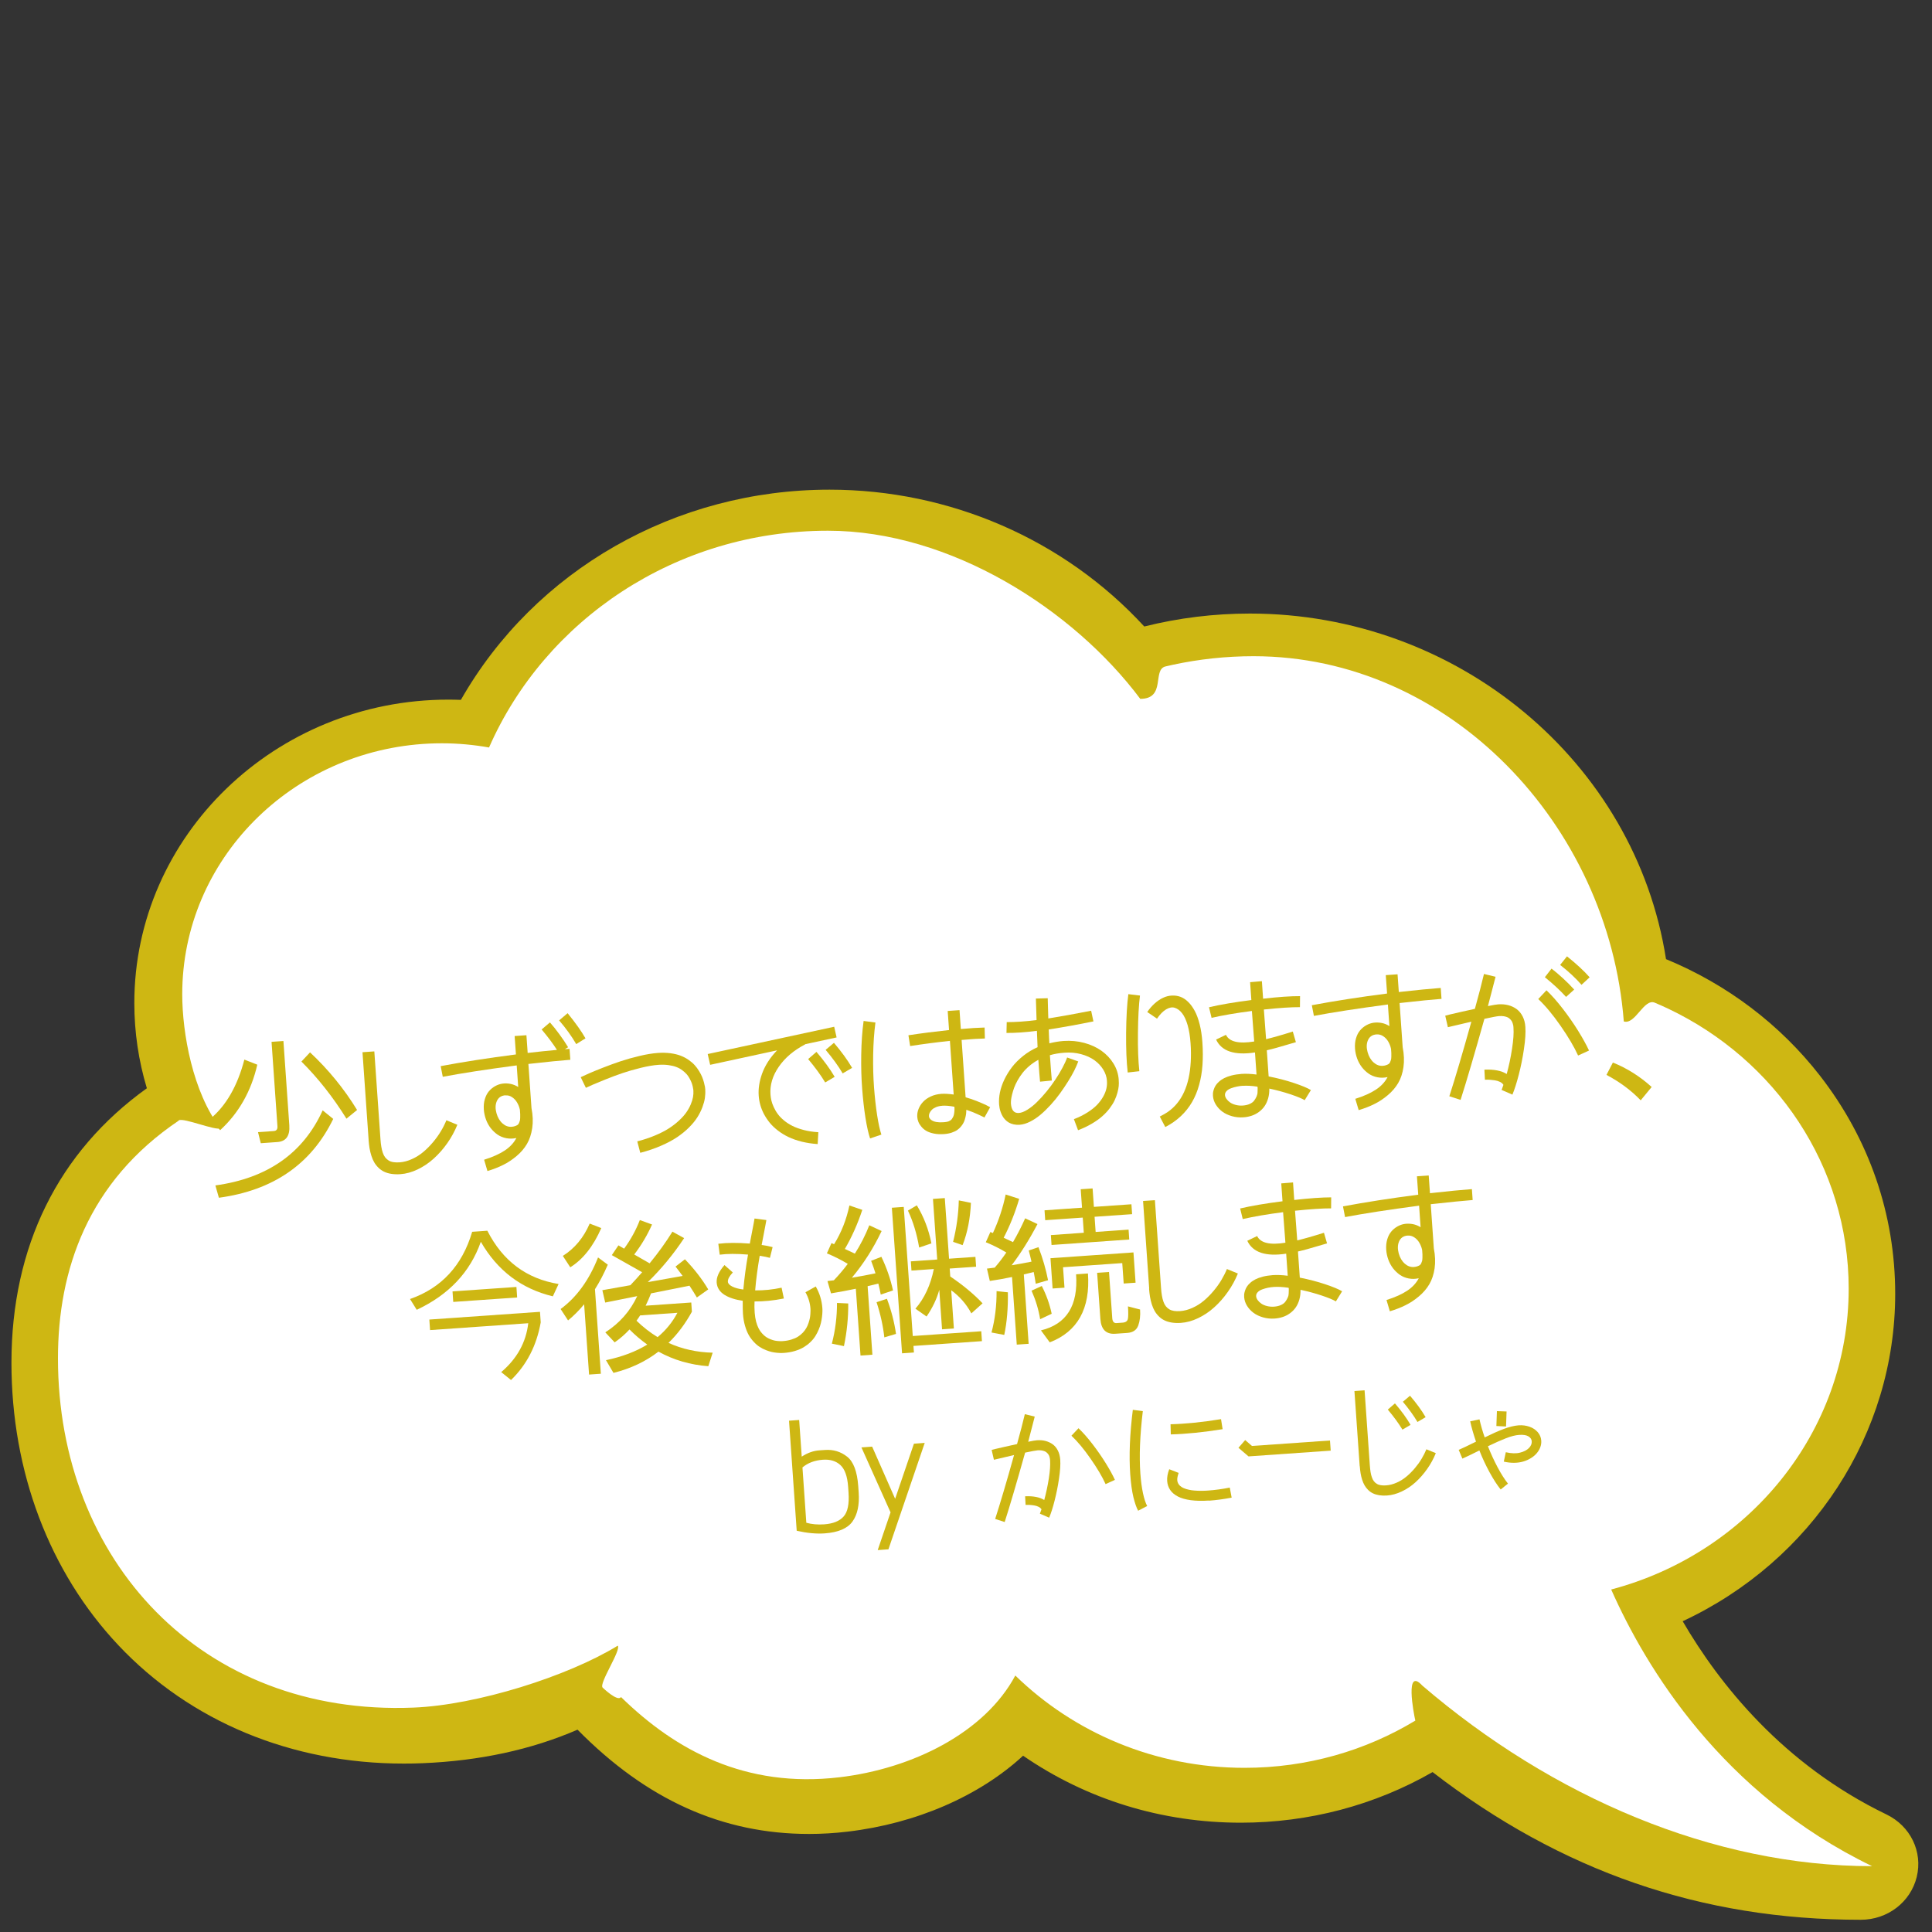 <?xml version="1.0" encoding="UTF-8"?>
<svg id="_レイヤー_1" data-name="レイヤー 1" xmlns="http://www.w3.org/2000/svg" viewBox="0 0 400 400">
  <rect x="0" y="0" width="400" height="400" fill="#333333" stroke="none"/>
  <defs>
    <style>
      .cls-1 {
        fill: #ceb713;
      }

      .cls-1, .cls-2 {
        stroke-width: 0px;
      }

      .cls-2 {
        fill: #fff;
      }
    </style>
  </defs>
  <g>
    <path class="cls-1" d="M30.41,225.32c-1.72-5.69-2.6-11.62-2.6-17.65,0-34.64,29.17-62.82,65.02-62.82.85,0,1.72.02,2.59.05,15.33-26.89,44.42-43.52,76.32-43.52,24.93,0,48.59,10.31,65.17,28.33,7.11-1.78,14.46-2.68,21.86-2.68,43,0,79.78,30.66,86.16,71.55,12.64,5.21,23.64,13.54,31.88,24.14,10.19,13.11,15.57,28.72,15.57,45.16,0,28.94-17.18,55.25-44,67.78,7.56,12.98,20.76,29.65,42.19,40,4.97,2.4,7.55,7.72,6.27,12.94-1.28,5.22-6.05,8.87-11.6,8.87-32.98,0-61.99-10.01-88.64-30.58-11.94,6.86-25.62,10.48-39.68,10.48-16.38,0-31.92-4.79-45.1-13.87-9.07,8.37-22.16,14.05-36.32,15.72-2.68.32-5.37.48-8,.48-17.93,0-33.63-7.07-47.93-21.59-9.52,4.13-20.29,6.46-32.04,6.94-1.34.06-2.67.08-3.94.08-23.21,0-44.19-8.7-59.07-24.49-14.28-15.15-22.15-35.93-22.15-58.5,0-24.06,9.68-43.66,28.01-56.81Z"/>
    <path class="cls-2" d="M37.09,231.95c.98-.66-1.05.63,0,0,.94-.56,7.54,2.18,8.54,1.65-5.72-7.48-7.9-19.68-7.9-27.76,0-27.83,22.65-50.55,51.12-51.89.88-.04,1.76-.06,2.65-.06,3.33,0,6.59.31,9.75.87,11.58-26.38,38.63-44.88,70.16-44.88,25.41,0,50.84,16.33,64.67,34.81,5.39,0,2.44-6.05,5.22-6.71.53-.13,1.06-.25,1.59-.36,5.36-1.15,10.92-1.76,16.64-1.76,40.55,0,73.52,34.86,76.66,75.62,2.41.72,4.14-4.84,6.42-3.88.95.4,1.89.82,2.82,1.26,22.11,10.53,37.32,32.52,37.32,57.95,0,29.75-20.83,54.79-49.17,62.28,7.16,16.15,22.93,42.27,54.02,57.28-32.9,0-66.24-14.33-93.15-37.41-3.59-3.9-1.8,5.64-1.42,7.27.23.98,0,0,0,0-10.25,6.2-22.37,9.78-35.36,9.78-18.56,0-35.35-7.31-47.46-19.11-6.31,11.8-21.24,19.28-36.44,21.07-19.41,2.28-33.88-5.55-45.2-16.62-.67,1.08-3.81-1.96-3.81-1.96-.78-.88,3.89-7.77,3.14-8.67-10.34,6.34-29.1,12.28-42.25,12.82-44.07,1.8-73.65-30.65-73.65-72.3,0-18.21,6.14-36.58,25.1-49.29Z"/>
  </g>
  <g>
    <path class="cls-1" d="M50.59,219.38l2.68,1.05c-1.26,5.48-3.82,10-7.69,13.56l-2.08-2.32c3.28-2.7,5.65-6.79,7.09-12.28ZM66.81,229.89l2.18,1.77c-4.55,9.36-12.44,14.8-23.67,16.32l-.73-2.55c10.77-1.48,18.17-6.66,22.21-15.53ZM56.22,215.7l2.46-.17,1.22,17.46c.15,2.18-.68,3.34-2.5,3.46l-3.41.24-.57-2.29,3.27-.23c.55-.04.8-.38.75-1.01l-1.22-17.46ZM62.4,219.79l1.79-1.91c3.81,3.57,7.06,7.55,9.74,11.93l-2.2,1.8c-2.78-4.46-5.89-8.41-9.32-11.82Z"/>
    <path class="cls-1" d="M76.32,236.01l-1.27-18.16,2.45-.17,1.27,18.16c.04.61.1,1.14.18,1.59.07.45.18.87.31,1.25.13.38.3.7.5.96.2.25.44.46.71.63.28.17.6.28.98.34.37.06.8.07,1.28.04.86-.06,1.72-.29,2.57-.68.86-.39,1.64-.88,2.34-1.47.7-.59,1.37-1.26,2-2.01.63-.75,1.18-1.51,1.63-2.27.46-.76.84-1.52,1.15-2.28l2.27.93c-.55,1.35-1.25,2.63-2.1,3.84-.85,1.2-1.79,2.26-2.81,3.18-1.02.92-2.13,1.66-3.32,2.23-1.2.57-2.39.9-3.58.98-.68.05-1.31.02-1.89-.07-.57-.09-1.08-.25-1.5-.46-.43-.21-.81-.48-1.15-.82-.34-.33-.63-.7-.86-1.1-.23-.4-.43-.85-.59-1.36-.16-.51-.29-1.03-.38-1.56-.09-.53-.15-1.1-.2-1.72Z"/>
    <path class="cls-1" d="M91.67,222.94l-.43-2.21c4.64-.87,9.83-1.68,15.58-2.42l-.27-3.81,2.44-.17.26,3.67c2.13-.25,4.16-.46,6.06-.63-.81-1.28-1.87-2.69-3.17-4.23l1.72-1.46c.61.69,1.26,1.5,1.94,2.43.69.93,1.29,1.83,1.82,2.71l-.67.4.9-.06h.07s.16,2.26.16,2.26h-.07c-1.66.12-4.53.4-8.61.86l.64,9.15c.29,1.48.34,2.86.15,4.13-.19,1.27-.55,2.36-1.09,3.28-.54.92-1.25,1.75-2.14,2.5s-1.82,1.37-2.8,1.85c-.98.49-2.06.91-3.24,1.26l-.69-2.34c1.76-.55,3.18-1.19,4.27-1.91,1.09-.72,1.89-1.59,2.41-2.59-.72.16-1.42.17-2.09.04-.67-.13-1.28-.38-1.81-.74-.53-.37-1-.82-1.42-1.35-.41-.54-.74-1.13-.98-1.8-.24-.66-.39-1.35-.44-2.06-.05-.77.01-1.48.21-2.13.19-.65.47-1.19.83-1.62.36-.43.79-.79,1.29-1.07.5-.28,1.02-.46,1.56-.53.54-.07,1.1-.05,1.66.06.56.12,1.08.33,1.57.64l-.31-4.47c-6.36.84-11.47,1.63-15.31,2.36ZM104.64,226.77c-.89.06-1.49.49-1.81,1.28-.28.69-.3,1.5-.04,2.42.25.9.67,1.62,1.28,2.15.56.49,1.17.71,1.84.67.28-.02.52-.07.72-.14.2-.07.37-.15.5-.23.13-.08.24-.22.32-.4.08-.18.14-.35.18-.49.04-.14.06-.36.07-.65,0-.29,0-.54,0-.73-.01-.19-.03-.49-.06-.88-.12-.56-.32-1.07-.59-1.52-.27-.46-.62-.82-1.04-1.1s-.87-.4-1.35-.36ZM119.3,216.17c-.94-1.62-2.12-3.26-3.54-4.91l1.76-1.49c1.65,2.03,2.88,3.77,3.7,5.21l-1.92,1.19Z"/>
    <path class="cls-1" d="M146.01,225.67c.04.53.01,1.08-.07,1.66-.08.58-.26,1.21-.52,1.92-.27.7-.61,1.39-1.04,2.07-.43.68-1,1.38-1.71,2.09-.71.72-1.53,1.38-2.45,2.01-.92.62-2.04,1.22-3.35,1.79-1.31.57-2.75,1.06-4.31,1.47l-.62-2.37c1.32-.34,2.55-.75,3.67-1.22,1.12-.47,2.08-.96,2.87-1.47.79-.51,1.49-1.05,2.11-1.63.62-.57,1.12-1.13,1.5-1.68.38-.54.69-1.1.92-1.65.23-.55.39-1.06.47-1.51.08-.46.1-.89.08-1.3,0-.09-.01-.18-.02-.26s-.04-.26-.1-.55c-.06-.28-.13-.55-.22-.79s-.22-.54-.4-.88-.39-.66-.62-.93c-.23-.27-.54-.55-.91-.83-.37-.29-.79-.52-1.24-.69-.45-.18-1-.31-1.63-.4-.64-.09-1.33-.11-2.06-.06-1.06.07-2.28.28-3.67.62-1.39.34-2.65.7-3.77,1.08-1.12.38-2.31.82-3.57,1.33-1.26.51-2.14.87-2.61,1.08-.48.21-.94.42-1.37.62-.04.02-.06.03-.07.03l-1.07-2.2c.47-.22,1.04-.48,1.71-.78s1.63-.69,2.88-1.18c1.25-.49,2.48-.94,3.68-1.34,1.2-.4,2.51-.77,3.92-1.1,1.42-.34,2.68-.54,3.79-.62.93-.07,1.79-.04,2.6.06.81.11,1.51.28,2.11.51.6.23,1.15.52,1.65.87.5.35.92.71,1.26,1.09.34.38.64.78.91,1.23.27.44.48.85.63,1.22s.28.75.38,1.14.17.69.21.92c.04.23.06.43.07.62Z"/>
    <path class="cls-1" d="M146.51,218.23l26.2-5.65.5,2.21-6.5,1.4v.03c-2.36,1.23-4.19,2.78-5.47,4.64-1.29,1.86-1.86,3.78-1.72,5.76.03.41.09.82.19,1.24.1.42.26.88.49,1.37.23.49.5.97.83,1.41.32.45.75.89,1.27,1.32.52.44,1.11.82,1.77,1.15s1.44.61,2.36.85c.92.24,1.92.39,3,.45l-.14,2.46c-1.17-.08-2.27-.25-3.3-.5-1.03-.26-1.94-.58-2.74-.96-.8-.38-1.53-.83-2.19-1.34-.66-.51-1.23-1.05-1.69-1.61-.46-.57-.86-1.17-1.2-1.8-.33-.64-.59-1.27-.76-1.91-.18-.64-.29-1.28-.33-1.93-.05-.7-.02-1.43.1-2.19.11-.75.31-1.53.6-2.34.29-.81.69-1.62,1.22-2.46.53-.83,1.16-1.62,1.89-2.37l-13.86,3-.51-2.24ZM170.85,224.11c-.93-1.54-2.11-3.15-3.53-4.84l1.72-1.49c1.56,1.82,2.82,3.55,3.77,5.17l-1.96,1.16ZM174.47,222.24c-.92-1.56-2.1-3.18-3.53-4.88l1.72-1.45c1.54,1.8,2.8,3.53,3.76,5.18l-1.96,1.15Z"/>
    <path class="cls-1" d="M182.47,234.91l-2.33.79c-.35-1.04-.67-2.47-.96-4.29-.29-1.82-.51-3.83-.68-6.02s-.23-4.54-.19-7.05c.04-2.51.2-4.83.49-6.96l2.45.32c-.27,2.04-.43,4.27-.47,6.69-.04,2.42.02,4.67.18,6.76.16,2.09.37,4,.64,5.73s.56,3.07.88,4.03ZM188.44,216.6l-.36-2.26c2.6-.4,5.4-.76,8.41-1.08l-.28-3.95,2.45-.17.27,3.91c1.94-.18,3.58-.28,4.92-.31l.06,2.27c-1.31.03-2.92.13-4.82.3l.83,11.87c.83.23,1.67.52,2.5.86.84.34,1.45.61,1.83.8.38.19.63.33.75.4l-1.18,2.12s-.07-.03-.19-.09c-.12-.06-.3-.15-.53-.26-.23-.11-.49-.23-.78-.36-.29-.13-.64-.28-1.04-.44-.41-.16-.81-.31-1.21-.44,0,.26-.02.5-.04.72-.02.22-.07.5-.15.84-.08.34-.18.65-.3.93-.12.28-.3.57-.54.88-.24.31-.51.57-.82.79-.31.22-.71.41-1.18.57-.48.16-1.01.26-1.59.3-.77.05-1.47.02-2.1-.11-.63-.13-1.15-.31-1.56-.55s-.75-.53-1.03-.87c-.28-.34-.49-.67-.62-1.01-.13-.33-.21-.67-.23-1.01-.04-.56.05-1.11.27-1.66.22-.55.53-1.04.95-1.48.41-.44.95-.81,1.6-1.11.65-.3,1.37-.47,2.15-.53.7-.05,1.56,0,2.57.14l-.78-11.11c-2.83.3-5.57.66-8.21,1.07ZM195.06,228.94c-.45.03-.87.12-1.24.27-.37.15-.66.33-.87.54-.21.21-.37.43-.48.66-.11.23-.15.46-.14.67.02.32.18.59.48.8.29.21.65.35,1.07.42.42.07.88.09,1.38.05.16-.01.29-.02.38-.03.08,0,.21-.03.37-.05.16-.03.29-.06.38-.1.09-.04.2-.1.34-.18.13-.08.24-.17.32-.28.08-.1.16-.23.25-.4.09-.16.15-.35.2-.55.04-.2.08-.44.1-.71.02-.28.03-.58,0-.91-1.01-.19-1.85-.26-2.54-.21Z"/>
    <path class="cls-1" d="M208.38,213.9l.05-2.28c1.82,0,3.88-.13,6.18-.43-.01-.46-.04-1.19-.07-2.2-.03-1-.06-1.75-.07-2.25l2.45-.07c.01.48.03,1.21.06,2.17.03.97.05,1.64.06,2.02,2.62-.42,5.58-.95,8.87-1.6l.47,2.21c-3.08.63-6.16,1.19-9.25,1.67.04,1.27.09,2.22.13,2.87,1.03-.26,2.01-.42,2.95-.49,1.48-.1,2.91.03,4.28.4,1.37.37,2.56.92,3.57,1.64,1.01.72,1.84,1.6,2.48,2.64.64,1.04,1,2.16,1.08,3.35v.14c.04.36.03.75,0,1.15-.04.4-.12.87-.27,1.4-.14.53-.34,1.05-.58,1.57-.24.52-.59,1.07-1.02,1.65-.44.58-.95,1.13-1.53,1.64-.58.52-1.3,1.03-2.16,1.54-.86.51-1.81.96-2.86,1.36l-.86-2.29c1.04-.4,1.97-.86,2.79-1.38.82-.52,1.49-1.05,2-1.58.51-.54.93-1.1,1.26-1.68.33-.58.55-1.14.67-1.67.12-.52.16-1.04.12-1.55v-.1c-.06-.81-.32-1.59-.78-2.33-.46-.74-1.07-1.38-1.82-1.92-.76-.54-1.67-.96-2.76-1.25-1.08-.29-2.23-.39-3.44-.3-1.11.08-2.12.25-3.01.52.17,2.45.3,4.2.4,5.24l-2.44.24c-.09-.93-.21-2.44-.35-4.53-.67.36-1.28.78-1.85,1.26-.57.48-1.04.97-1.43,1.47-.38.5-.73,1.01-1.03,1.55-.3.54-.54,1.05-.71,1.52-.17.48-.31.94-.42,1.38-.11.45-.18.82-.21,1.12-.03.3-.04.55-.03.75.1,1.38.64,2.03,1.64,1.96.52-.04,1.1-.26,1.76-.67.66-.41,1.32-.93,1.97-1.57s1.32-1.36,1.98-2.17,1.28-1.63,1.83-2.47c.56-.83,1.05-1.66,1.48-2.46.43-.8.76-1.52.98-2.15l2.3.82c-.19.54-.47,1.16-.82,1.88-.36.71-.79,1.47-1.3,2.28-.51.81-1.06,1.63-1.65,2.45s-1.24,1.61-1.93,2.37c-.7.76-1.39,1.44-2.09,2.03-.7.59-1.43,1.08-2.19,1.46s-1.47.59-2.15.64c-.44.03-.86,0-1.24-.08-.38-.09-.71-.21-.99-.37-.28-.16-.53-.36-.76-.6-.23-.24-.42-.49-.56-.75-.15-.26-.27-.54-.38-.84-.11-.29-.18-.57-.23-.83-.05-.26-.08-.51-.1-.76-.05-.78,0-1.61.18-2.48s.48-1.75.91-2.65c.43-.9.96-1.76,1.58-2.57.63-.82,1.4-1.59,2.31-2.32.91-.73,1.91-1.33,2.99-1.81-.02-.38-.04-.94-.07-1.7-.03-.76-.05-1.32-.07-1.69-2.34.31-4.45.45-6.32.44Z"/>
    <path class="cls-1" d="M233.62,205.83l2.4.29c-.25,1.94-.39,4.51-.42,7.72-.04,3.21.06,5.86.29,7.94l-2.41.27c-.25-2.16-.36-4.89-.33-8.18s.19-5.97.46-8.04ZM237.53,209.52c.47-.69.99-1.28,1.55-1.78.56-.5,1.14-.89,1.73-1.16.59-.28,1.19-.43,1.8-.46.61-.03,1.2.05,1.76.25.56.2,1.1.55,1.62,1.06.52.5.97,1.13,1.37,1.87.4.74.74,1.67,1.02,2.78s.46,2.34.56,3.7c.12,1.69.12,3.26.02,4.72s-.34,2.84-.7,4.14c-.36,1.3-.85,2.49-1.47,3.55-.62,1.07-1.39,2.03-2.31,2.9-.93.87-2,1.62-3.22,2.25l-1.14-2.17c.74-.38,1.3-.7,1.68-.97,2.88-2.01,4.46-5.46,4.73-10.35.07-1.22.06-2.51-.04-3.89-.1-1.4-.3-2.63-.6-3.7-.31-1.07-.69-1.89-1.15-2.48-.46-.59-.97-.96-1.52-1.13s-1.15-.05-1.79.33c-.64.38-1.27,1.02-1.88,1.92l-2.02-1.37Z"/>
    <path class="cls-1" d="M250.85,210.76l-.54-2.22c2.35-.55,5.28-1.05,8.77-1.49l-.26-3.7,2.44-.21.25,3.63c3.18-.37,5.73-.54,7.65-.53l-.02,2.28c-1.76-.01-4.25.15-7.47.49l.46,6.14c1.41-.34,3.26-.86,5.53-1.58l.64,2.2c-.29.08-.87.25-1.74.51-.87.26-1.64.48-2.31.67-.67.19-1.33.35-1.97.5l.38,5.41c1.84.36,3.58.81,5.23,1.36,1.65.55,2.83,1.04,3.52,1.47l-1.29,2.09c-.56-.34-1.54-.75-2.95-1.22-1.41-.47-2.87-.86-4.37-1.18.01.74-.07,1.42-.25,2.04-.18.62-.43,1.16-.75,1.62-.32.46-.71.85-1.16,1.18-.45.33-.94.59-1.47.77-.54.18-1.11.3-1.72.34-.83.06-1.63-.02-2.4-.24-.77-.22-1.43-.53-1.98-.94-.55-.41-1-.9-1.35-1.46-.35-.57-.54-1.16-.59-1.79-.01-.19-.01-.38,0-.59.02-.2.08-.45.17-.74.09-.29.22-.56.38-.82.16-.26.39-.53.7-.8.3-.28.66-.52,1.07-.73.41-.21.92-.4,1.54-.56.62-.16,1.31-.26,2.06-.32.9-.06,1.93-.02,3.1.13l-.32-4.57c-4.24.64-6.92-.25-8.05-2.67l2.04-.98c.69,1.44,2.64,1.9,5.85,1.38l-.48-6.32c-3.21.41-6.01.89-8.39,1.43ZM257.26,224.8c-.39.03-.79.08-1.18.17-.4.08-.79.19-1.19.34-.4.14-.72.34-.95.59-.24.25-.34.53-.32.84.02.25.12.52.31.78.19.27.44.51.75.73.31.22.7.39,1.17.51s.96.17,1.47.13c.55-.04,1.03-.15,1.44-.34.41-.19.71-.42.9-.68.2-.27.36-.55.5-.86.13-.31.2-.6.2-.87,0-.27,0-.51.02-.72.01-.21,0-.35-.04-.41,0-.02,0-.03,0-.03-1.17-.18-2.19-.23-3.07-.17Z"/>
    <path class="cls-1" d="M272.03,210.33l-.43-2.21c4.64-.87,9.83-1.68,15.58-2.42l-.27-3.81,2.44-.17.26,3.67c3.78-.42,6.65-.7,8.61-.84h.07s.16,2.26.16,2.26h-.07c-1.66.12-4.53.4-8.61.86l.64,9.15c.29,1.48.34,2.86.16,4.13-.19,1.27-.55,2.36-1.09,3.28-.54.92-1.25,1.75-2.14,2.5-.88.75-1.82,1.37-2.8,1.85-.98.49-2.06.91-3.24,1.26l-.7-2.34c1.76-.55,3.18-1.19,4.27-1.91,1.09-.72,1.89-1.59,2.41-2.59-.72.16-1.42.17-2.09.04-.67-.13-1.28-.38-1.81-.74-.53-.37-1-.82-1.42-1.35-.41-.54-.74-1.14-.98-1.8-.24-.66-.39-1.35-.44-2.06-.05-.77.01-1.48.21-2.13.19-.65.47-1.19.83-1.62.36-.43.79-.79,1.29-1.07.5-.28,1.02-.46,1.56-.53s1.1-.05,1.66.06c.56.11,1.08.33,1.57.64l-.31-4.47c-6.36.84-11.47,1.63-15.31,2.36ZM285,214.16c-.89.06-1.49.49-1.81,1.27-.28.69-.3,1.5-.04,2.42.25.9.67,1.62,1.28,2.15.56.49,1.17.71,1.84.67.28-.02.52-.07.72-.14.2-.07.37-.15.5-.23.13-.08.24-.22.32-.4.08-.18.14-.35.18-.49.04-.14.06-.36.07-.65,0-.29,0-.54,0-.73-.01-.19-.03-.49-.06-.88-.12-.56-.32-1.06-.59-1.52-.27-.46-.62-.82-1.04-1.1-.42-.28-.87-.4-1.35-.36Z"/>
    <path class="cls-1" d="M302.4,227.72l-2.33-.75c1.23-3.81,2.75-8.96,4.56-15.44-1.53.35-3.16.73-4.86,1.14l-.55-2.38s.31-.09.91-.24,1.39-.33,2.38-.55c.99-.22,1.94-.43,2.85-.63.78-2.82,1.41-5.23,1.88-7.22l2.4.58c-.11.44-.35,1.34-.7,2.7-.36,1.36-.65,2.48-.88,3.37,1.01-.21,1.72-.33,2.12-.36.74-.05,1.44,0,2.09.17.65.17,1.23.44,1.74.82.51.38.92.88,1.24,1.51.32.63.51,1.36.56,2.18.08,1.17-.01,2.68-.29,4.54-.27,1.86-.63,3.63-1.07,5.33-.44,1.7-.88,3.08-1.32,4.14l-2.24-.97s.13-.37.38-1.05c-.15-.25-.38-.45-.7-.61-.32-.16-.67-.27-1.07-.33-.4-.06-.76-.1-1.08-.12-.32-.02-.65-.02-.98,0l-.11-2.09c1.96-.09,3.5.21,4.62.9.46-1.69.83-3.43,1.1-5.22.28-1.78.38-3.24.3-4.35,0-.14-.02-.25-.03-.36-.01-.1-.04-.25-.1-.44-.05-.19-.12-.36-.19-.5-.08-.14-.19-.29-.35-.46-.15-.16-.33-.29-.52-.39-.2-.1-.45-.17-.76-.23-.31-.05-.65-.07-1.03-.04-.44.03-1.46.22-3.04.57-2.03,7.23-3.67,12.82-4.93,16.77ZM326.73,218.54c-.81-1.78-2.02-3.84-3.64-6.17-1.62-2.33-3.16-4.17-4.61-5.53l1.7-1.81c1.06,1.01,2.2,2.29,3.4,3.85,1.2,1.56,2.27,3.1,3.2,4.61.93,1.51,1.67,2.85,2.21,4.01l-2.25,1.03ZM324.24,206.4c-1.17-1.29-2.63-2.65-4.39-4.08l1.38-1.78c.73.56,1.52,1.23,2.37,2.01.85.78,1.62,1.55,2.32,2.33l-1.68,1.52ZM327.43,203.89c-1.25-1.43-2.73-2.8-4.42-4.11l1.42-1.78c1.95,1.56,3.52,3.01,4.69,4.34l-1.68,1.55Z"/>
    <path class="cls-1" d="M332.6,222.55l1.33-2.56c2.91,1.17,5.59,2.85,8.03,5.06l-2.27,2.76c-1.97-2.05-4.33-3.81-7.08-5.26Z"/>
    <path class="cls-1" d="M100.9,254.81c3.18,6.26,8.1,9.94,14.75,11.03l-1.19,2.55c-6.5-1.56-11.47-5.32-14.91-11.29-2.21,6.28-6.63,10.97-13.27,14.08l-1.39-2.23c6.51-2.28,10.8-6.92,12.87-13.92l3.14-.22ZM109.36,273.96l-20.32,1.42-.15-2.18,22.91-1.6.15,2.18c-.85,4.81-2.9,8.79-6.15,11.94l-2.03-1.64c3.28-2.79,5.14-6.16,5.6-10.12ZM107.07,268.63l-13.23.92-.15-2.18,13.23-.92.15,2.18Z"/>
    <path class="cls-1" d="M121.96,284.59l-1.02-14.55c-1.03,1.24-2.14,2.36-3.33,3.34l-1.54-2.36c3.3-2.42,5.89-5.98,7.75-10.68l2.02,1.5c-.8,1.84-1.68,3.54-2.66,5.08l1.22,17.5-2.45.17ZM122.1,253.33l2.39.93c-1.65,3.77-3.79,6.48-6.42,8.12l-1.54-2.36c2.45-1.54,4.3-3.77,5.56-6.69ZM127.25,277.91l-1.93-2.06c2.96-1.9,5.16-4.4,6.61-7.5l-6.63,1.33-.59-2.56,5.8-1.03c.86-.9,1.67-1.8,2.44-2.69l-6.28-3.54,1.37-2.02,1.18.68c1.39-1.91,2.47-3.89,3.25-5.92l2.53.92c-.99,2.22-2.22,4.29-3.69,6.21l3.19,1.83c1.85-2.26,3.42-4.45,4.72-6.56l2.42,1.34c-2.21,3.34-4.72,6.38-7.52,9.11l7.21-1.28c-.47-.65-.96-1.29-1.47-1.94l1.95-1.51c1.97,2.05,3.58,4.14,4.82,6.24l-2.35,1.67c-.48-.81-.99-1.62-1.53-2.44l-7.96,1.59c-.34.89-.72,1.74-1.12,2.55l9.45-.66.13,1.91c-1.37,2.49-2.98,4.64-4.84,6.45,2.79,1.27,5.83,1.95,9.14,2.03l-.9,2.8c-3.74-.28-7.18-1.28-10.32-3.02-2.68,2.06-5.78,3.52-9.32,4.4l-1.55-2.63c3.34-.7,6.19-1.78,8.55-3.23-1.28-.91-2.51-1.95-3.68-3.13-.93,1.01-1.96,1.9-3.07,2.67ZM140.25,271.8l-7.72.54c-.24.38-.48.74-.75,1.1,1.37,1.33,2.83,2.46,4.37,3.4,1.71-1.42,3.07-3.1,4.1-5.04Z"/>
    <path class="cls-1" d="M159.38,260.42c-.46-.14-1.16-.28-2.09-.42-.44,2.54-.76,4.92-.94,7.16,1.81.02,3.63-.16,5.47-.56l.47,2.24c-2.16.43-4.18.63-6.07.61-.04.75-.03,1.53.03,2.34.05.66.15,1.28.29,1.83.15.56.33,1.03.53,1.42.2.39.44.74.72,1.04.28.31.56.55.82.73.27.18.56.33.88.46.32.13.6.21.84.27.24.05.49.09.77.11s.47.03.59.03c.12,0,.25,0,.38-.02.64-.04,1.23-.15,1.78-.32s1-.37,1.38-.61c.37-.24.71-.52,1.01-.84.3-.32.53-.64.71-.96.18-.32.33-.66.45-1.03.12-.37.21-.69.27-.98.05-.28.09-.58.11-.88.02-.3.03-.52.03-.67s0-.27-.01-.39c-.08-1.21-.43-2.35-1.04-3.43l2.13-1.2c.8,1.38,1.25,2.87,1.37,4.46.02.24.02.51.01.81,0,.29-.04.65-.09,1.07-.05.42-.13.84-.23,1.26-.1.42-.25.87-.45,1.34-.2.47-.43.92-.7,1.35-.27.43-.61.84-1.03,1.24-.41.4-.88.75-1.39,1.06-.51.3-1.12.56-1.82.77-.7.21-1.47.34-2.29.4h-.1c-.14.02-.3.02-.48.02-.18,0-.45-.02-.82-.05-.37-.04-.73-.09-1.09-.17-.36-.08-.77-.21-1.22-.39-.46-.18-.88-.4-1.28-.66-.4-.25-.8-.59-1.2-1.02-.4-.43-.76-.9-1.06-1.43-.3-.53-.56-1.18-.78-1.94-.22-.76-.36-1.6-.42-2.5-.04-.51-.05-1.39-.05-2.66-.76-.11-1.45-.26-2.07-.46s-1.17-.44-1.66-.74c-.49-.3-.88-.66-1.17-1.1-.29-.43-.45-.92-.49-1.46-.08-1.1.46-2.31,1.61-3.63l1.73,1.53c-.72.77-1.06,1.41-1.02,1.93.03.36.33.69.9.98.57.29,1.34.5,2.3.62.22-2.45.55-4.86.97-7.23-2.36-.2-4.31-.19-5.86.02l-.29-2.26c1.8-.23,3.97-.24,6.52-.04.12-.66.26-1.39.42-2.2.16-.81.28-1.45.37-1.93.09-.48.15-.83.19-1.06l2.45.32c-.04.22-.1.57-.19,1.04-.09.47-.21,1.12-.37,1.94s-.3,1.55-.42,2.18c.79.1,1.55.25,2.27.44l-.55,2.21Z"/>
    <path class="cls-1" d="M180.35,261.04l2.13-.83c1.07,2.21,1.87,4.53,2.41,6.96l-2.54.86c-.14-.76-.31-1.52-.5-2.28-.74.19-1.48.37-2.22.54l.99,14.19-2.46.17-.97-13.83c-1.72.36-3.43.68-5.14.96l-.73-2.55c.44-.05.87-.11,1.32-.16,1.04-1.09,2-2.22,2.88-3.4-1.32-.8-2.76-1.53-4.32-2.18l.95-2.12c.18.07.36.15.54.23,1.5-2.41,2.55-5.08,3.17-8.02l2.67.91c-.98,2.95-2.18,5.64-3.61,8.09.71.32,1.4.65,2.07.97,1.18-1.85,2.18-3.81,2.99-5.87l2.55,1.19c-1.67,3.53-3.73,6.76-6.16,9.67,1.63-.27,3.25-.57,4.89-.91-.27-.87-.57-1.73-.9-2.58ZM173.28,269.76l2.34.11c.02,2.92-.27,5.87-.89,8.83l-2.5-.51c.72-2.79,1.07-5.6,1.06-8.43ZM181.49,269.6l2.14-.7c.9,2.4,1.53,4.83,1.88,7.27l-2.42.72c-.26-2.36-.79-4.79-1.61-7.29ZM186.76,280.19l-2.11-30.14,2.46-.17,1.87,26.73,14.18-.99.14,2.05-14.18.99.1,1.36-2.46.17ZM187.98,250.64l1.84-1.09c1.44,2.37,2.45,4.99,3.02,7.88l-2.54.86c-.47-2.8-1.24-5.35-2.32-7.65ZM188.71,263.06l-.13-1.91,5.46-.38-.88-12.55,2.45-.17.88,12.55,5.46-.38.14,2.04-5.46.38.11,1.64c2.69,1.82,4.92,3.68,6.69,5.56l-2.32,2.08c-1.05-1.94-2.44-3.53-4.17-4.78l.55,7.91-2.45.17-.57-8.18c-.51,1.86-1.39,3.71-2.63,5.53l-2.31-1.62c1.86-2.14,3.13-4.88,3.81-8.21l-4.64.32ZM198.52,248.53l2.5.51c-.14,3.21-.71,6.13-1.72,8.75l-1.97-.68c.71-2.88,1.11-5.74,1.18-8.58Z"/>
    <path class="cls-1" d="M208.21,247.31l2.8.9c-.83,2.84-1.9,5.52-3.21,8.05.66.3,1.3.61,1.93.91.89-1.52,1.73-3.16,2.52-4.93l2.55,1.19c-1.69,3.21-3.47,6.06-5.35,8.53,1.4-.23,2.77-.48,4.11-.75-.17-.76-.36-1.53-.57-2.31l2.01-.69c.89,2.31,1.55,4.6,1.99,6.85l-2.55.73c-.12-.8-.26-1.61-.42-2.43-.69.18-1.37.35-2.05.5l1,14.36-2.46.17-.98-14c-1.57.33-3.11.6-4.6.82l-.59-2.56c.54-.06,1.07-.12,1.6-.2.84-.96,1.64-2,2.41-3.13-1.29-.78-2.71-1.5-4.25-2.13l.95-2.12c.18.07.35.15.52.22,1.21-2.62,2.09-5.29,2.64-7.98ZM206.32,267.31l2.35.25c.05,3.29-.2,6.23-.75,8.82l-2.64-.5c.72-2.7,1.07-5.56,1.05-8.57ZM213.57,267.22l2.12-.97c.95,1.85,1.63,3.77,2.05,5.75l-2.39,1.13c-.32-1.99-.92-3.96-1.78-5.91ZM222.79,263.83l2.46-.17c.51,7.27-2.13,12.03-7.91,14.26l-1.82-2.48c5.3-1.28,7.73-5.15,7.27-11.61ZM224.02,250.04l-.27-3.82,2.46-.17.27,3.82,7.77-.54.14,2.05-7.77.54.22,3.14,6.82-.48.14,2.05-16.09,1.13-.14-2.05,6.82-.48-.22-3.14-7.77.54-.14-2.05,7.77-.54ZM220.09,262.37l.3,4.23-2.46.17-.44-6.27,17.18-1.2.44,6.27-2.46.17-.3-4.23-12.27.86ZM229.61,263.35l.67,9.55c.05.73.35,1.07.89,1.03l1.23-.09c.64-.04,1.01-.3,1.11-.76.1-.46.11-1.33.02-2.61l2.51.65c.09,1.27-.04,2.38-.38,3.32-.35.94-1.11,1.45-2.29,1.53l-2.46.17c-1.91.13-2.94-.89-3.09-3.07l-.67-9.55,2.46-.17Z"/>
    <path class="cls-1" d="M237.93,266.81l-1.27-18.16,2.45-.17,1.27,18.16c.04.61.1,1.14.18,1.59.07.45.18.87.31,1.25.13.38.3.7.5.96.2.25.43.46.71.63.28.17.6.28.97.34.37.06.8.07,1.28.04.86-.06,1.72-.29,2.57-.68.86-.39,1.64-.88,2.34-1.47.7-.59,1.37-1.26,2-2.01.63-.75,1.18-1.51,1.63-2.27.45-.76.84-1.52,1.15-2.28l2.27.93c-.55,1.35-1.25,2.63-2.1,3.83-.85,1.21-1.79,2.26-2.81,3.18-1.02.92-2.13,1.66-3.32,2.23-1.2.57-2.39.9-3.58.98-.68.05-1.31.02-1.89-.07-.57-.09-1.08-.25-1.51-.46-.43-.21-.81-.48-1.15-.82-.34-.33-.63-.7-.86-1.1-.23-.4-.43-.85-.59-1.36-.16-.51-.29-1.03-.38-1.56-.09-.53-.15-1.1-.2-1.72Z"/>
    <path class="cls-1" d="M257.3,252.41l-.54-2.21c2.35-.55,5.28-1.05,8.77-1.49l-.26-3.7,2.44-.2.25,3.63c3.18-.36,5.73-.54,7.65-.54l-.02,2.28c-1.76-.01-4.25.15-7.47.49l.46,6.14c1.42-.34,3.26-.86,5.53-1.58l.64,2.2c-.29.08-.87.25-1.74.51-.87.26-1.64.48-2.31.67-.67.19-1.33.35-1.97.5l.38,5.41c1.83.36,3.58.81,5.23,1.36,1.65.55,2.83,1.04,3.53,1.47l-1.29,2.09c-.56-.34-1.54-.75-2.95-1.22-1.41-.47-2.87-.86-4.37-1.18.01.74-.07,1.42-.25,2.04-.18.62-.43,1.16-.75,1.62-.32.46-.71.85-1.16,1.18-.45.33-.94.59-1.47.77-.54.18-1.11.3-1.72.34-.83.06-1.63-.02-2.4-.24-.77-.22-1.43-.53-1.98-.94-.55-.41-1-.9-1.35-1.46-.35-.57-.54-1.16-.59-1.79-.01-.19-.01-.38,0-.59.02-.2.08-.45.17-.74.09-.29.22-.56.38-.82.16-.26.39-.53.7-.8.3-.28.66-.52,1.07-.73.41-.21.92-.4,1.54-.56.62-.16,1.31-.26,2.06-.32.9-.06,1.93-.02,3.1.13l-.32-4.57c-4.24.64-6.92-.25-8.05-2.67l2.04-.98c.69,1.44,2.64,1.9,5.85,1.38l-.48-6.32c-3.21.41-6.01.89-8.39,1.43ZM263.71,266.45c-.39.03-.79.08-1.18.16-.4.08-.79.2-1.19.34-.4.14-.72.34-.95.59-.24.25-.34.53-.32.84.02.26.12.52.31.78.19.27.44.51.75.73.31.22.7.39,1.17.51.47.12.96.16,1.47.13.55-.04,1.03-.15,1.44-.34.41-.19.71-.42.9-.68.2-.26.36-.55.5-.86.14-.31.2-.6.2-.87,0-.27,0-.51.02-.72.01-.21,0-.35-.04-.41,0-.02,0-.03,0-.03-1.17-.17-2.19-.23-3.07-.17Z"/>
    <path class="cls-1" d="M278.48,251.98l-.43-2.21c4.64-.87,9.83-1.68,15.58-2.42l-.27-3.81,2.44-.17.26,3.67c3.78-.42,6.65-.7,8.61-.84h.07s.16,2.26.16,2.26h-.07c-1.66.12-4.53.41-8.61.86l.64,9.15c.29,1.48.34,2.86.16,4.13-.19,1.27-.55,2.36-1.09,3.28-.54.92-1.25,1.75-2.14,2.5-.88.75-1.82,1.37-2.8,1.85-.98.49-2.06.91-3.24,1.26l-.69-2.34c1.76-.55,3.18-1.19,4.27-1.91,1.08-.72,1.89-1.59,2.41-2.59-.72.16-1.42.17-2.09.04-.67-.13-1.28-.38-1.81-.74-.53-.37-1-.82-1.42-1.35-.41-.54-.74-1.14-.98-1.8-.24-.66-.39-1.35-.44-2.06-.05-.77.02-1.48.21-2.13s.47-1.19.83-1.62c.36-.43.79-.79,1.29-1.07.5-.28,1.02-.46,1.56-.53.54-.07,1.1-.05,1.66.06.56.11,1.09.33,1.57.64l-.31-4.47c-6.36.84-11.47,1.63-15.31,2.36ZM291.45,255.81c-.89.06-1.49.49-1.81,1.27-.28.69-.3,1.49-.05,2.42.25.9.67,1.62,1.28,2.15.56.49,1.17.71,1.84.67.28-.02.52-.07.72-.14s.37-.15.5-.23c.13-.08.24-.22.32-.4.08-.18.14-.35.18-.49s.06-.36.07-.65c0-.29,0-.54,0-.73-.01-.19-.03-.49-.06-.88-.12-.56-.32-1.06-.59-1.52s-.62-.83-1.04-1.1c-.42-.28-.87-.4-1.35-.36Z"/>
  </g>
  <g>
    <path class="cls-1" d="M165.98,301.59c1.2-.79,2.42-1.23,3.67-1.31l1.17-.08c1.71-.12,3.23.34,4.56,1.38,1.33,1.04,2.09,3.08,2.31,6.12l.09,1.29c.18,2.57-.25,4.58-1.28,6.02-1.03,1.44-2.95,2.26-5.76,2.46-1.71.12-3.65-.06-5.79-.54l-1.59-22.79,2.1-.15.53,7.6ZM166.14,303.81l.8,11.46c1.12.31,2.34.42,3.67.33,1.87-.13,3.22-.68,4.06-1.63s1.17-2.61,1.01-4.95l-.08-1.17c-.15-2.18-.69-3.69-1.61-4.53-.92-.84-2.12-1.2-3.6-1.1-1.71.12-3.13.65-4.24,1.59Z"/>
    <path class="cls-1" d="M191.45,298.75l-7.51,22.02-2.22.16,2.66-7.81-6.03-13.45,2.22-.16,4.76,10.8,3.89-11.41,2.22-.16Z"/>
    <path class="cls-1" d="M208.04,315.13l-2-.65c1.05-3.26,2.36-7.67,3.91-13.23-1.32.3-2.7.62-4.17.98l-.47-2.04s.27-.08.78-.2c.51-.12,1.19-.28,2.04-.47.85-.19,1.66-.37,2.44-.54.67-2.42,1.21-4.49,1.61-6.19l2.05.5c-.1.38-.3,1.15-.6,2.32-.31,1.16-.56,2.13-.75,2.89.87-.18,1.47-.29,1.81-.31.64-.04,1.24,0,1.79.15s1.05.38,1.49.7c.44.33.79.76,1.06,1.3.27.54.43,1.17.48,1.87.07,1-.01,2.3-.25,3.89-.23,1.59-.54,3.11-.91,4.57-.37,1.46-.75,2.64-1.13,3.55l-1.92-.83s.11-.31.33-.9c-.13-.21-.33-.39-.6-.52-.27-.14-.58-.23-.92-.29-.34-.05-.65-.09-.93-.1s-.56-.02-.84,0l-.1-1.79c1.68-.08,3,.18,3.96.77.39-1.45.71-2.94.95-4.47.24-1.53.32-2.77.26-3.73,0-.12-.02-.22-.03-.31s-.04-.21-.08-.38c-.04-.17-.1-.31-.17-.43-.07-.12-.17-.25-.3-.39-.13-.14-.28-.25-.45-.34-.17-.08-.39-.15-.65-.2-.26-.05-.56-.06-.88-.04-.38.03-1.25.19-2.61.48-1.74,6.2-3.15,10.99-4.23,14.37ZM228.9,307.27c-.69-1.53-1.73-3.29-3.12-5.28-1.39-2-2.71-3.58-3.95-4.74l1.46-1.55c.91.86,1.88,1.96,2.91,3.3,1.03,1.34,1.94,2.66,2.74,3.95.8,1.29,1.43,2.44,1.89,3.44l-1.93.88Z"/>
    <path class="cls-1" d="M237.5,311.81l-1.86.97c-.35-.63-.67-1.56-.98-2.8-.3-1.24-.52-2.83-.66-4.76-.27-3.88-.09-8.32.54-13.33l2.07.27c-.6,4.98-.77,9.28-.51,12.91.11,1.55.29,2.91.54,4.07.25,1.17.54,2.05.87,2.66ZM250.29,310.67c-1.41.1-2.65.07-3.74-.07-1.08-.15-1.98-.4-2.67-.76-.7-.36-1.23-.81-1.6-1.35-.37-.54-.58-1.16-.63-1.87-.05-.76.09-1.57.43-2.43l1.95.76c-.22.61-.32,1.11-.29,1.5.02.31.12.59.29.84.17.25.39.45.65.61.26.16.57.29.94.4s.73.18,1.1.24c.37.05.77.08,1.2.1.43.02.82.02,1.16.01.34,0,.7-.03,1.06-.05,1.42-.1,2.91-.3,4.47-.61l.39,2.08c-1.62.31-3.19.52-4.71.63ZM253.12,295.9c-3.97.63-7.55,1-10.72,1.08l-.05-2.1c3.1-.08,6.58-.43,10.45-1.06l.33,2.08Z"/>
    <path class="cls-1" d="M275.51,300.34l-17.02,1.19-2.08-1.78,1.39-1.6,1.41,1.22,16.15-1.13.15,2.1Z"/>
    <path class="cls-1" d="M281.51,303.56l-1.09-15.56,2.1-.15,1.09,15.56c.04.52.09.98.15,1.36.06.39.15.75.27,1.08.11.33.25.6.42.82.17.22.37.4.61.54.24.15.52.24.83.29.32.05.69.06,1.1.03.74-.05,1.47-.25,2.21-.58s1.4-.75,2.01-1.26c.6-.5,1.18-1.08,1.72-1.72.54-.64,1.01-1.29,1.4-1.95.39-.65.72-1.31.99-1.96l1.95.8c-.47,1.16-1.07,2.25-1.8,3.29-.73,1.03-1.53,1.94-2.4,2.73-.87.79-1.82,1.42-2.85,1.91-1.03.49-2.05.77-3.06.84-.58.04-1.12.02-1.62-.06-.49-.08-.92-.21-1.29-.39-.37-.18-.7-.41-.99-.7-.29-.29-.54-.6-.73-.94-.2-.34-.37-.73-.51-1.17-.14-.44-.25-.88-.32-1.33-.08-.45-.13-.94-.17-1.48ZM290.36,295.99c-.8-1.32-1.81-2.7-3.03-4.15l1.48-1.28c1.34,1.56,2.42,3.04,3.23,4.44l-1.68.99ZM293.47,294.4c-.79-1.33-1.8-2.73-3.02-4.18l1.48-1.25c1.32,1.54,2.4,3.02,3.23,4.44l-1.68.99Z"/>
    <path class="cls-1" d="M311.35,302.59l.41-1.92c1.14.26,2.12.29,2.92.09.81-.2,1.42-.51,1.86-.95.43-.44.63-.91.59-1.41-.03-.42-.26-.76-.69-1.02-.43-.26-1.06-.36-1.9-.3-.78.05-1.68.28-2.71.68-1.03.4-2.29.95-3.77,1.67.61,1.55,1.28,3,2.01,4.37.73,1.37,1.44,2.49,2.14,3.37l-1.51,1.21c-.75-.93-1.51-2.11-2.29-3.54-.78-1.43-1.49-2.94-2.12-4.54-1.59.8-2.76,1.36-3.52,1.69l-.76-1.81c.65-.28,1.85-.84,3.58-1.7-.55-1.62-.95-3.03-1.2-4.21l1.92-.41c.28,1.23.64,2.48,1.08,3.74,1.52-.75,2.84-1.34,3.97-1.76s2.14-.67,3.04-.74c.81-.06,1.56.04,2.25.28.69.24,1.26.61,1.71,1.12.44.5.69,1.09.74,1.77.03.46-.03.91-.2,1.36-.16.45-.41.86-.73,1.24-.32.38-.72.72-1.21,1.02-.48.3-1.01.53-1.58.7-.57.17-1.21.26-1.91.27-.7,0-1.41-.08-2.14-.25ZM311.81,295.34l-2-.1.11-3.08,2,.07-.11,3.11Z"/>
  </g>
</svg>